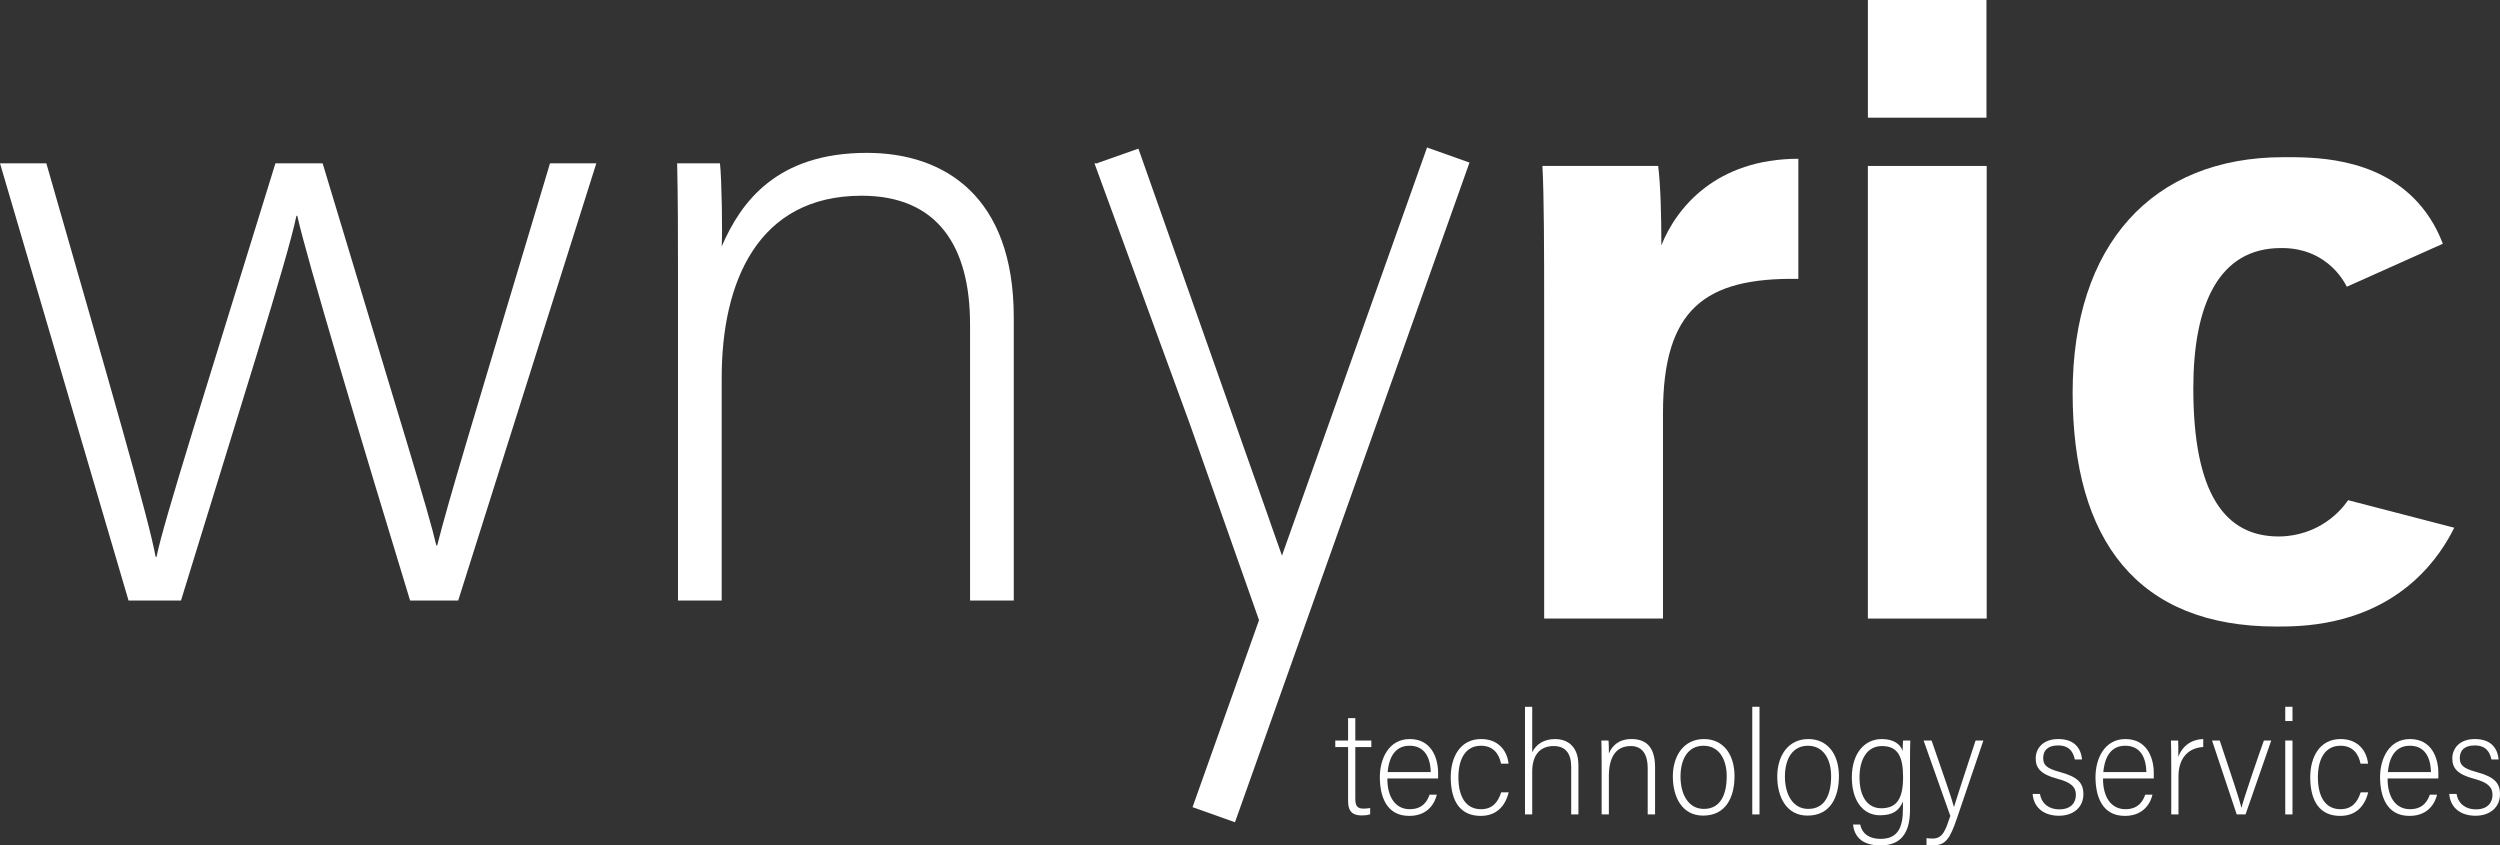 <?xml version="1.0" encoding="UTF-8"?><svg id="b" xmlns="http://www.w3.org/2000/svg" viewBox="0 0 5662.96 1915.03"><rect x="0" y="0" width="5662.96" height="1915.03" fill="#333333" stroke="none"/><defs><style>.d{fill:#fff;}</style></defs><g id="c"><path class="d" d="m104.99,369.97c146.52,511.09,231.68,804.29,247.56,891.38h2.02c15.81-79.19,114.83-390.13,269.33-891.38h106.93c184.26,612.05,239.66,788.33,257.56,865.58h1.94c27.74-108.86,73.3-257.4,255.54-865.58h104.91l-312.88,990.41h-108.94c-107.01-350.62-235.71-780.42-255.54-871.55h-1.94c-19.84,97.09-132.73,451.58-261.51,871.55h-118.78L0,369.97h104.99Z"/><path class="d" d="m1535.77,619.63c0-87.25,0-170.31-1.94-249.66h97.01c3.95,31.77,5.97,160.47,3.95,188.21,43.63-100.96,124.83-211.92,328.85-211.92,176.28,0,332.72,99.02,332.72,372.39v641.72h-99.02v-625.92c0-176.28-73.3-291.11-245.63-291.11-235.71,0-316.91,196.11-316.91,411.9v505.12h-99.02v-740.75Z"/><path class="d" d="m2588.11,369.97c200.07,566.57,287.16,800.26,320.86,907.19h2.02c39.59-120.8,118.78-350.62,310.94-907.19h102.98l-372.39,1047.82c-31.69-4.63-63.38-9.24-95.07-13.87l-378.28-1033.95h108.94Zm209.35,1492.58l-96.14-34.18,531.21-1494.28,96.14,34.18-531.21,1494.28Zm154.16-468.61l-92.03,32.47-372.96-1057.27,92.03-32.47,372.96,1057.27Z"/><path class="d" d="m3497.81,723.14c0-168.54-.24-276.75-3.95-347.23h262.24c5.4,44.35,7.18,109.51,7.18,179.82,34.51-86.12,124.43-195.63,310.3-196.11v272.08c-211.27-3.23-306.59,68.06-306.59,303.52v465.93h-269.17v-678.01Z"/><path class="d" d="m4231.06,375.91h269.17v1025.24h-269.17V375.91Z"/><path class="d" d="m5559.28,1195.37c-15.92,32.21-44.26,79.37-93,122.35-116.09,102.36-258.09,101.49-310.3,101.49-313.69,0-461.09-194.5-461.09-529.47s180.31-533.67,477.54-533.67c61.94,0,207.93-2.78,303.44,101.38,31.08,33.9,48.05,69.47,57.55,94.72-72.48,32.44-144.96,64.88-217.44,97.32-7.06-13.72-22.98-40.08-53.78-60.65-39.34-26.29-78.71-26.98-95.26-26.98-141.92,0-198.69,129.67-198.69,317.72,0,239.66,72.09,335.62,193.45,335.62,45.72,0,80.08-16.45,96.66-26.14,31.85-18.61,50.98-42.17,60.67-56.03,80.08,20.78,160.16,41.56,240.24,62.34Z"/><rect class="d" x="4231.11" width="268.59" height="266.57"/><path class="d" d="m3024.67,1677.42h29v-50.76h16.36v50.76h36.34v14.84h-36.34v117.12c0,15.64,3.99,22.29,18.69,22.29,5,0,11.9-.66,14.95-1.33v14.1c-5.1,2.03-12.9,2.69-18.6,2.69-19.05,0-31.4-6.84-31.4-32.41v-122.46h-29v-14.84Z"/><path class="d" d="m3142.62,1763.3c-.33,42.02,18.18,69.67,50.8,69.67s41.17-23.18,44.82-32.84h16.35c-3.78,16.33-17.97,48.01-62.51,48.01-51.6,0-66.49-44.34-66.49-88.01,0-40.85,19.77-86.06,67.85-86.06s64.15,41.48,64.15,77.14c0,.05,0,12.03-.01,12.08h-114.95Zm98.29-14.39c-.99-34.78-14.91-59.69-48.15-59.69-38.52,0-47.5,36.45-49.48,59.69h97.62Z"/><path class="d" d="m3417.46,1794.73c-7.97,32.17-28.4,53.41-63.49,53.41-44.35,0-67.79-30.82-67.79-87.68,0-45.04,20.95-86.39,68.84-86.39,37.88,0,58.83,25.1,62.12,55.73h-17.02c-4.29-21.61-17.21-40.57-45.45-40.57-35.21,0-51.12,30.25-51.12,71.52,0,45.38,17.94,72.24,51.11,72.24,25.95,0,38.52-15.66,45.81-38.26h17.01Z"/><path class="d" d="m3470.75,1600.96v103.1c8.36-17.65,26.04-29.98,52.09-29.98,20.64,0,52.57,10.19,52.57,59.62v111.11h-16.36v-107.69c0-30.51-12.89-47.17-39.86-47.17-30.58,0-48.44,20.28-48.44,57.87v97h-16.37v-243.84h16.37Z"/><path class="d" d="m3628.01,1729.97c0-35.14-.33-45.51-.67-52.55h16.34c.34,3.34,1.01,22.89.68,29.28,7.03-16.33,21.45-32.63,51.12-32.63s53.55,14.25,53.55,63.87v106.86h-16.7v-105.36c0-27.91-10.58-49.5-38.2-49.5-36.45,0-49.76,29.06-49.76,68.01v86.85h-16.36v-114.83Z"/><path class="d" d="m3929,1758.12c0,48.22-19.83,89.38-71.18,89.38-47.78,0-68.53-42.2-68.53-88.7s24.42-84.71,70.55-84.71c43.1,0,69.16,33.93,69.16,84.04Zm-122.34.98c0,40.4,17.95,73.23,52.84,73.23,37.47,0,51.82-31.84,51.82-74.2,0-38.38-17.6-68.87-52.5-68.87s-52.15,29.56-52.15,69.84Z"/><path class="d" d="m3969.22,1844.81v-243.84h16.36v243.84h-16.36Z"/><path class="d" d="m4165.51,1758.12c0,48.22-19.83,89.38-71.18,89.38-47.78,0-68.53-42.2-68.53-88.7s24.42-84.71,70.55-84.71c43.1,0,69.16,33.93,69.16,84.04Zm-122.34.98c0,40.4,17.95,73.23,52.84,73.23,37.47,0,51.82-31.84,51.82-74.2,0-38.38-17.6-68.87-52.5-68.87s-52.15,29.56-52.15,69.84Z"/><path class="d" d="m4326.49,1834.62c0,52.54-20.77,80.42-66.9,80.42s-59.5-24.22-62.16-47.36h16.36c4.32,22.22,22.23,32.53,45.86,32.53,41.2,0,50.83-28.18,50.83-68.79v-15.94c-8.69,20.65-22.48,31.25-52.06,31.25-38.86,0-63.67-33.76-63.67-85.65,0-54.87,28.87-87,68-87,26.45,0,42.39,11.67,47.06,27.25,0-9.25.68-19.58,1.02-23.91h16.34c-.33,7.71-.67,24.83-.67,47.27v109.92Zm-114.37-73.56c0,44.84,19.25,69.81,49.19,69.81,36.56,0,49.52-23.56,49.52-70.8s-12.54-70.13-47.86-70.13c-33.17,0-50.85,29.12-50.85,71.12Z"/><path class="d" d="m4375.39,1677.42c30.22,87.66,45.2,129.45,50.49,150.17h.33c5.34-16.83,20.08-63.3,48.86-150.17h17.68l-59.53,175.07c-16.76,48.99-26.06,62.54-56.47,62.54-3.67,0-9.76-.34-12.82-1.01v-15.53c3.37.67,9.1,1,13.76,1,24.2,0,29.6-20.82,40.17-51.24l-60.55-170.83h18.06Z"/><path class="d" d="m4620.91,1798.49c3.97,22.57,20.89,34.87,43.52,34.87,28.16,0,37.84-16.5,37.84-33.1,0-17.91-11.34-28.16-41.69-36.17-38.31-10.1-49.34-24.52-49.34-46,0-22.73,16.34-44.01,51.18-44.01,37.65,0,51.49,22.11,53.82,46.31h-16.34c-3.63-16.57-11.92-31.85-38.18-31.85-23.51,0-33.47,11.89-33.47,28.47,0,14.93,6.04,23.2,37.01,31.52,40.62,11.06,54.03,24.2,54.03,50.65,0,28.91-21.92,48.63-55.53,48.63-30.38,0-56.48-15.14-59.5-49.33h16.67Z"/><path class="d" d="m4763.75,1763.3c-.33,42.02,18.17,69.67,50.8,69.67s41.16-23.18,44.82-32.84h16.35c-3.78,16.33-17.97,48.01-62.51,48.01-51.59,0-66.5-44.34-66.5-88.01,0-40.85,19.77-86.06,67.85-86.06s64.15,41.48,64.15,77.14c0,.05,0,12.03-.01,12.08h-114.95Zm98.29-14.39c-1-34.78-14.91-59.69-48.15-59.69-38.52,0-47.5,36.45-49.48,59.69h97.62Z"/><path class="d" d="m4918.28,1734.33c0-26.14-.33-50.75-.67-56.9h16.34c.35,8.34.35,19.05.35,36.98,9.29-25.19,30.24-39.66,56.45-40.32v18.01c-39.72,2.61-56.11,31.67-56.11,66.24v86.46h-16.36v-110.48Z"/><path class="d" d="m5028.08,1677.42c26.87,79.83,43.83,131.13,49.17,152.03h.33c3.04-15.63,41.65-127.84,50.52-152.03h16.68l-58.22,167.38h-20.01l-55.89-167.38h17.41Z"/><path class="d" d="m5176.53,1600.96h16.36v32.32h-16.36v-32.32Zm0,76.46h16.36v167.38h-16.36v-167.38Z"/><path class="d" d="m5364.4,1794.73c-7.97,32.17-28.4,53.41-63.49,53.41-44.35,0-67.8-30.82-67.8-87.68,0-45.04,20.95-86.39,68.84-86.39,37.88,0,58.83,25.1,62.12,55.73h-17.02c-4.29-21.61-17.21-40.57-45.45-40.57-35.21,0-51.12,30.25-51.12,71.52,0,45.38,17.93,72.24,51.11,72.24,25.95,0,38.53-15.66,45.8-38.26h17.01Z"/><path class="d" d="m5408.37,1763.3c-.33,42.02,18.17,69.67,50.8,69.67s41.16-23.18,44.82-32.84h16.35c-3.78,16.33-17.97,48.01-62.51,48.01-51.59,0-66.5-44.34-66.5-88.01,0-40.85,19.77-86.06,67.85-86.06s64.15,41.48,64.15,77.14c0,.05,0,12.03-.01,12.08h-114.95Zm98.29-14.39c-1-34.78-14.91-59.69-48.15-59.69-38.52,0-47.5,36.45-49.48,59.69h97.62Z"/><path class="d" d="m5564.59,1798.49c3.97,22.57,20.89,34.87,43.52,34.87,28.16,0,37.84-16.5,37.84-33.1,0-17.91-11.34-28.16-41.69-36.17-38.31-10.1-49.34-24.52-49.34-46,0-22.73,16.34-44.01,51.18-44.01,37.65,0,51.49,22.11,53.82,46.31h-16.34c-3.63-16.57-11.92-31.85-38.18-31.85-23.51,0-33.47,11.89-33.47,28.47,0,14.93,6.04,23.2,37.01,31.52,40.62,11.06,54.03,24.2,54.03,50.65,0,28.91-21.92,48.63-55.53,48.63-30.38,0-56.48-15.14-59.5-49.33h16.67Z"/></g></svg>